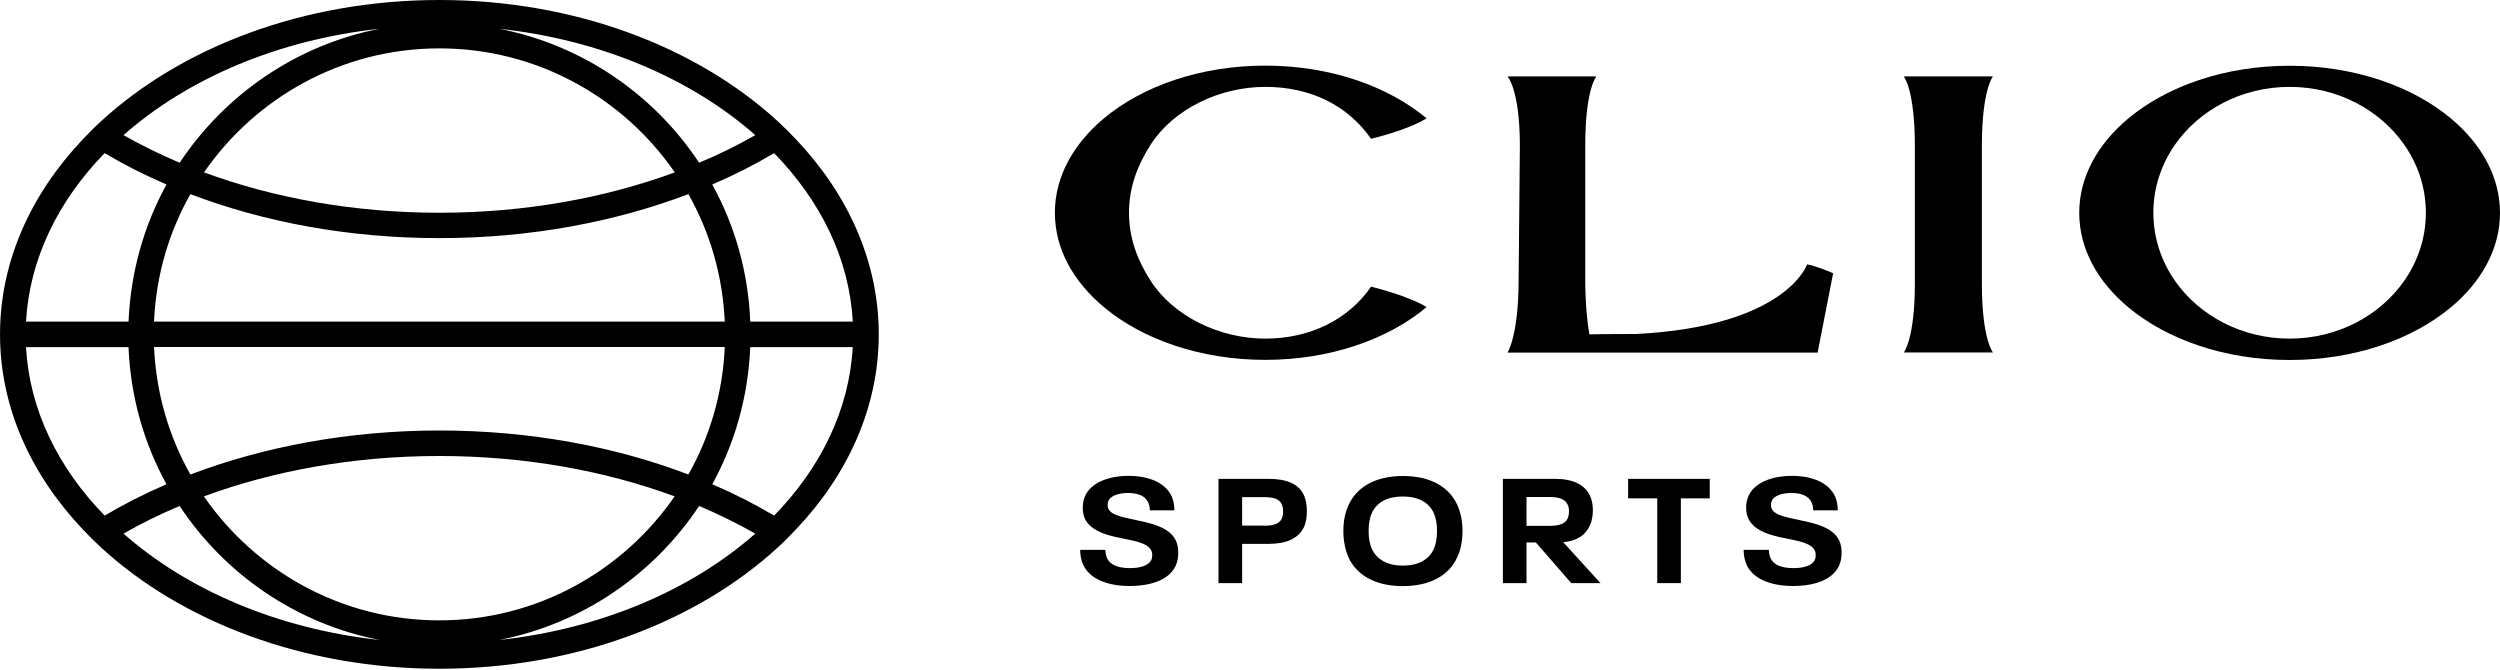 <svg width="1500" height="402" viewBox="0 0 1500 402" fill="none" xmlns="http://www.w3.org/2000/svg">
<g clip-path="url(#clip0_422_20285)">
<path d="M649.877 338.769C648.752 336.219 648.077 333.219 648.077 329.919H663.227C663.227 331.794 663.602 333.369 664.202 334.794C666.077 339.069 671.102 340.869 678.002 340.869C684.076 340.869 689.176 339.369 690.751 335.994C691.201 335.019 691.351 334.044 691.351 333.069C691.351 332.019 691.201 331.119 690.751 330.294C688.501 325.344 678.977 324.294 670.052 322.344C660.902 320.319 653.777 317.319 650.852 311.019C650.027 309.144 649.652 307.044 649.652 304.494C649.652 301.944 650.177 299.619 651.077 297.594C654.527 289.795 664.727 285.52 677.102 285.52C689.476 285.52 699.301 289.72 703.051 297.894C704.101 300.369 704.626 303.069 704.626 306.219H689.926C689.851 304.344 689.551 302.844 688.951 301.494C687.151 297.594 682.951 295.794 676.802 295.794C671.402 295.794 666.452 297.294 665.027 300.519C664.652 301.344 664.577 302.019 664.577 302.919C664.577 303.819 664.652 304.494 665.027 305.244C666.977 309.594 675.377 310.569 684.151 312.594C693.751 314.619 702.301 317.394 705.601 324.519C706.501 326.544 706.951 328.869 706.951 331.719C706.951 334.569 706.426 337.119 705.451 339.369C701.626 347.693 691.126 351.593 677.702 351.593C664.277 351.593 653.702 347.243 649.877 338.769Z" fill="black"/>
<path d="M731.101 287.32H761.25C771.975 287.32 779.325 290.32 782.475 297.369C783.6 299.994 784.125 303.069 784.125 306.819C784.125 310.269 783.6 313.344 782.475 316.044C779.25 323.019 771.9 326.319 761.25 326.319H745.275V349.868H731.101V287.32ZM757.95 315.444C763.8 315.444 767.55 314.469 769.05 311.169C769.575 309.894 769.875 308.619 769.875 306.894C769.875 305.094 769.575 303.669 768.975 302.469C767.475 299.169 763.725 298.269 757.875 298.269H745.275V315.369H757.95V315.444Z" fill="black"/>
<path d="M809.023 334.194C807.073 329.769 806.023 324.444 806.023 318.594C806.023 312.744 806.998 307.719 809.023 303.294C813.973 292.045 825.523 285.595 841.798 285.595C858.072 285.595 869.397 291.97 874.422 303.069C876.447 307.494 877.497 312.819 877.497 318.669C877.497 324.519 876.447 329.994 874.272 334.494C869.247 345.444 857.772 351.668 841.648 351.668C825.523 351.668 814.048 345.369 808.948 334.194H809.023ZM860.322 329.319C861.597 326.319 862.197 322.944 862.197 318.594C862.197 314.244 861.597 310.794 860.247 307.794C857.322 301.419 850.948 297.894 841.648 297.894C832.348 297.894 826.048 301.419 823.123 307.794C821.773 310.794 821.173 314.169 821.173 318.594C821.173 323.019 821.773 326.319 823.123 329.319C826.048 335.694 832.423 339.369 841.723 339.369C851.023 339.369 857.397 335.769 860.322 329.319Z" fill="black"/>
<path d="M921.597 325.494H915.897V349.868H901.723V287.32H933.147C943.722 287.32 950.922 290.77 954.072 297.594C955.122 299.994 955.722 302.844 955.722 306.069C955.722 309.519 955.122 312.744 953.922 315.219C951.372 321.144 945.972 324.594 937.947 325.344L960.296 349.868H942.747L921.522 325.494H921.597ZM915.897 315.519H929.397C935.247 315.519 939.072 314.394 940.572 311.094C941.097 309.819 941.397 308.469 941.397 306.669C941.397 305.094 941.097 303.819 940.572 302.769C939.072 299.319 935.097 298.194 929.397 298.194H915.897V315.519Z" fill="black"/>
<path d="M994.346 299.019H976.871V287.32H1025.85V299.019H1008.52V349.868H994.346V299.019Z" fill="black"/>
<path d="M1047.97 338.769C1046.84 336.219 1046.17 333.219 1046.17 329.919H1061.32C1061.32 331.794 1061.69 333.369 1062.29 334.794C1064.17 339.069 1069.19 340.869 1076.09 340.869C1082.17 340.869 1087.27 339.369 1088.84 335.994C1089.29 335.019 1089.44 334.044 1089.44 333.069C1089.44 332.019 1089.29 331.119 1088.84 330.294C1086.59 325.344 1077.07 324.294 1068.14 322.344C1058.99 320.319 1051.87 317.319 1048.94 311.019C1048.12 309.144 1047.67 307.044 1047.67 304.494C1047.67 301.944 1048.19 299.619 1049.09 297.594C1052.54 289.795 1062.74 285.52 1075.12 285.52C1087.49 285.52 1097.32 289.72 1101.07 297.894C1102.12 300.369 1102.64 303.069 1102.64 306.219H1087.94C1087.87 304.344 1087.57 302.844 1086.97 301.494C1085.17 297.594 1080.97 295.794 1074.82 295.794C1069.42 295.794 1064.47 297.294 1063.04 300.519C1062.67 301.344 1062.59 302.019 1062.59 302.919C1062.59 303.819 1062.67 304.494 1063.04 305.244C1064.99 309.594 1073.39 310.569 1082.17 312.594C1091.77 314.619 1100.32 317.394 1103.62 324.519C1104.52 326.544 1104.97 328.869 1104.97 331.719C1104.97 334.569 1104.44 337.119 1103.47 339.369C1099.64 347.693 1089.14 351.593 1075.72 351.593C1062.29 351.593 1051.72 347.243 1047.89 338.769H1047.97Z" fill="black"/>
<path d="M759.149 203.171C731.85 203.171 704.25 189.896 690.451 168.597C682.651 156.522 677.401 143.172 677.401 127.648C677.401 112.123 682.651 98.848 690.451 86.698C704.25 65.324 731.85 52.124 759.149 52.124C786.449 52.124 808.723 63.299 822.673 83.323C832.498 80.773 846.448 76.724 855.973 71.024C832.798 51.674 798.074 39.374 759.149 39.374C720.225 39.374 685.501 51.674 662.326 71.024C644.027 86.323 632.927 106.048 632.927 127.648C632.927 149.247 643.952 168.897 662.326 184.272C685.501 203.621 720.225 215.921 759.149 215.921C798.074 215.921 832.798 203.621 855.973 184.272C846.223 178.122 827.323 173.172 822.673 171.972C808.723 192.146 785.549 203.171 759.149 203.171Z" fill="black"/>
<path d="M1470.59 71.099C1447.41 51.749 1412.69 39.449 1373.76 39.449C1334.84 39.449 1300.12 51.749 1276.94 71.099C1258.64 86.398 1247.54 106.123 1247.54 127.723C1247.54 149.322 1258.57 168.972 1276.94 184.347C1300.12 203.696 1334.84 215.996 1373.76 215.996C1412.69 215.996 1447.41 203.696 1470.59 184.347C1488.89 169.047 1499.99 149.322 1499.99 127.723C1499.99 106.123 1488.96 86.473 1470.59 71.099ZM1373.76 203.171C1344.96 203.171 1319.61 189.371 1305.06 168.597C1296.82 156.822 1292.02 142.797 1292.02 127.648C1292.02 112.498 1296.82 98.548 1305.06 86.698C1319.61 65.924 1344.96 52.124 1373.76 52.124C1402.56 52.124 1427.91 65.924 1442.46 86.698C1450.71 98.473 1455.51 112.498 1455.51 127.648C1455.51 142.797 1450.71 156.747 1442.46 168.597C1427.91 189.371 1402.56 203.171 1373.76 203.171Z" fill="black"/>
<path d="M1099.87 163.947C1099.87 163.947 1090.49 159.747 1084.27 158.622C1084.27 158.622 1071.97 195.746 981.746 200.396C975.446 200.471 960.146 200.396 953.621 200.621C952.421 194.171 951.146 181.722 951.146 167.697V87.523C951.146 53.399 957.821 45.824 957.821 45.824H904.497C904.497 45.824 911.922 53.624 911.922 87.523L911.172 167.697C911.172 201.521 904.497 211.571 904.497 211.571H1090.57L1099.87 164.022V163.947Z" fill="black"/>
<path d="M1189.12 87.673C1189.12 53.699 1195.79 45.824 1195.79 45.824H1142.24C1142.24 45.824 1148.92 53.699 1148.92 87.673V169.947C1148.92 203.621 1142.24 211.496 1142.24 211.496H1195.79C1195.79 211.496 1189.12 203.621 1189.12 169.947V87.673Z" fill="black"/>
<path d="M477.605 83.623C474.155 79.948 470.555 76.349 466.73 72.824C418.281 28.349 345.232 0 263.634 0C182.035 0 108.912 28.349 60.538 72.824C56.713 76.274 53.188 79.948 49.663 83.623C18.463 116.548 0.014 156.972 0.014 200.621C0.014 244.27 18.463 284.62 49.663 317.619C53.113 321.294 56.713 324.894 60.538 328.419C108.912 372.893 182.035 401.242 263.634 401.242C345.232 401.242 418.356 372.893 466.73 328.419C470.555 324.969 474.08 321.294 477.605 317.619C508.804 284.695 527.254 244.27 527.254 200.621C527.254 156.972 508.804 116.548 477.605 83.623ZM511.654 192.971H450.155C448.955 163.272 440.93 135.297 427.356 110.698C440.48 105.073 452.855 98.773 464.48 91.873C492.379 120.523 509.629 155.322 511.654 192.971ZM122.336 297.819C164.036 282.445 212.26 273.595 263.559 273.595C314.858 273.595 363.082 282.445 404.781 297.819C373.807 342.669 322.058 372.218 263.559 372.218C205.06 372.218 153.311 342.669 122.336 297.819ZM263.634 258.295C209.335 258.295 158.336 267.97 114.237 284.695C101.337 261.895 93.687 235.946 92.412 208.196H434.856C433.656 235.871 425.931 261.895 413.031 284.695C368.932 267.895 317.933 258.295 263.634 258.295ZM92.412 192.971C93.612 165.297 101.337 139.272 114.237 116.473C158.336 133.273 209.26 142.872 263.634 142.872C318.008 142.872 368.932 133.198 413.031 116.473C425.931 139.272 433.581 165.222 434.856 192.971H92.412ZM404.856 103.423C363.157 118.798 314.933 127.648 263.634 127.648C212.335 127.648 164.111 118.798 122.411 103.423C153.386 58.574 205.135 29.024 263.634 29.024C322.133 29.024 373.882 58.499 404.856 103.423ZM453.155 81.073C442.58 87.148 431.331 92.698 419.481 97.648C392.331 56.624 349.432 27 299.483 17.25C360.757 23.925 414.906 47.324 453.155 81.073ZM227.784 17.25C177.835 27 135.011 56.699 107.787 97.648C95.937 92.623 84.687 87.073 74.112 81.073C112.362 47.324 166.436 23.925 227.784 17.25ZM62.788 91.873C74.412 98.773 86.787 105.073 99.912 110.698C86.337 135.297 78.387 163.272 77.112 192.971H15.613C17.713 155.322 34.888 120.523 62.788 91.873ZM15.613 208.271H77.112C78.312 237.971 86.337 265.945 99.912 290.545C86.787 296.169 74.412 302.469 62.788 309.369C34.888 280.72 17.638 245.92 15.613 208.271ZM74.112 320.169C84.687 314.094 95.937 308.544 107.787 303.594C134.936 344.619 177.835 374.243 227.784 383.993C166.511 377.318 112.362 353.918 74.112 320.169ZM299.483 383.993C349.432 374.243 392.256 344.544 419.481 303.594C431.331 308.619 442.58 314.169 453.155 320.169C414.906 353.918 360.757 377.318 299.483 383.993ZM464.48 309.369C452.855 302.469 440.48 296.169 427.356 290.545C440.93 265.945 448.88 237.971 450.155 208.271H511.654C509.554 245.92 492.379 280.72 464.48 309.369Z" fill="black"/>
</g>
<defs>
<clipPath id="clip0_422_20285">
<rect width="1500" height="401.242" fill="white"/>
</clipPath>
</defs>
</svg>
